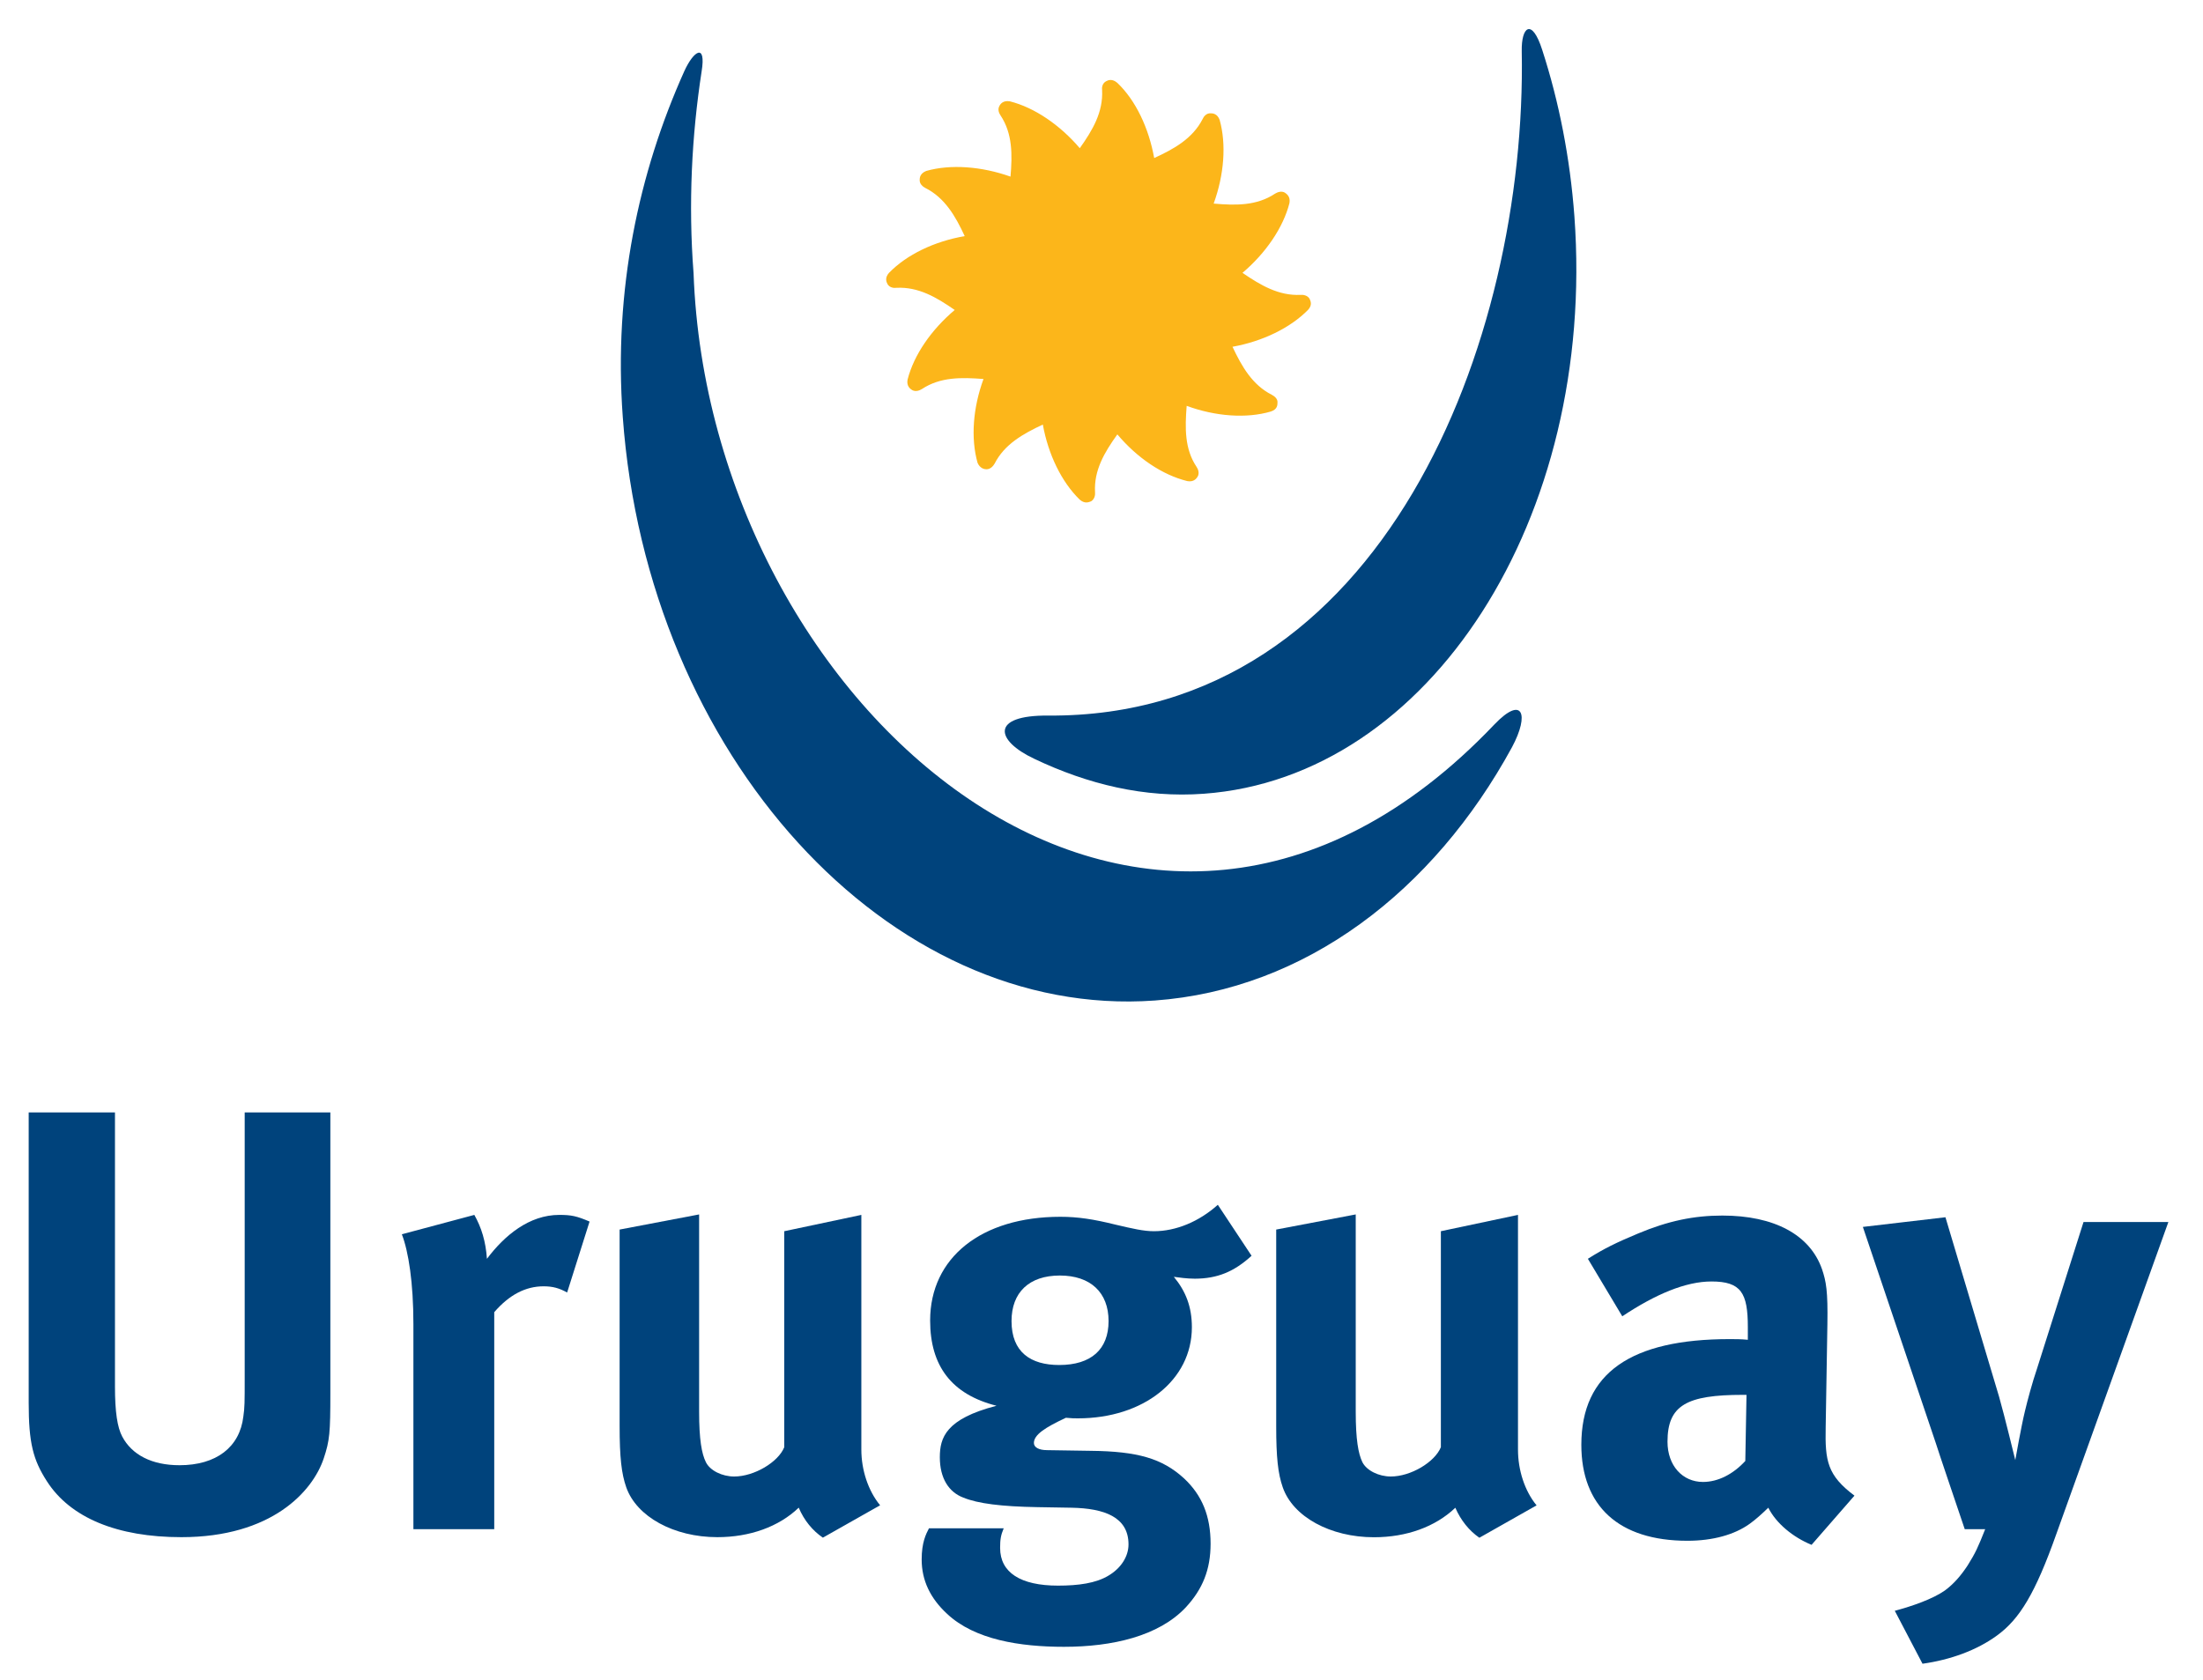 <?xml version="1.0" encoding="utf-8"?>
<!-- Generator: Adobe Illustrator 16.0.3, SVG Export Plug-In . SVG Version: 6.00 Build 0)  -->
<!DOCTYPE svg PUBLIC "-//W3C//DTD SVG 1.1//EN" "http://www.w3.org/Graphics/SVG/1.1/DTD/svg11.dtd">
<svg version="1.1" id="Capa_1" xmlns="http://www.w3.org/2000/svg" xmlns:xlink="http://www.w3.org/1999/xlink" x="0px" y="0px"
	 width="75.708px" height="57.75px" viewBox="0 0 75.708 57.75" enable-background="new 0 0 75.708 57.75" xml:space="preserve">
<path fill="#00437C" d="M59.44,46.032c-3.381,0-5.096,1.158-5.096,3.633c0,2.102,1.282,3.299,3.646,3.299
	c0.871,0,1.614-0.207,2.135-0.58c0.206-0.146,0.434-0.352,0.644-0.557c0.265,0.533,0.845,1.014,1.487,1.277l1.474-1.691
	c-0.931-0.699-1.013-1.191-0.989-2.348l0.059-3.549c0.018-1.131-0.041-1.465-0.187-1.893c-0.415-1.178-1.639-1.838-3.423-1.838
	c-0.972,0-1.861,0.182-2.901,0.619c-0.743,0.311-1.159,0.512-1.72,0.867l1.182,1.977c1.14-0.758,2.176-1.197,3.065-1.197
	c1.018,0,1.25,0.393,1.25,1.57v0.434C59.833,46.032,59.645,46.032,59.44,46.032z M59.979,50.221
	c-0.416,0.451-0.931,0.721-1.456,0.721c-0.698,0-1.218-0.557-1.218-1.383c0-1.256,0.662-1.611,2.591-1.611h0.124L59.979,50.221z"/>
<path fill="#00437C" d="M36.025,24.598c-2.002-0.018-1.814,0.858-0.487,1.483c1.843,0.88,3.801,1.354,5.831,1.204
	c7.77-0.565,13.49-9.485,12.737-19.843c-0.149-2.016-0.528-3.941-1.107-5.729c-0.353-1.101-0.721-0.803-0.703,0.05
	C52.482,11.705,47.546,24.676,36.025,24.598z"/>
<path fill="#00437C" d="M67.52,52.565h0.703c-0.247,0.621-0.329,0.809-0.603,1.246c-0.229,0.348-0.475,0.635-0.784,0.863
	c-0.415,0.291-1.118,0.537-1.72,0.697l0.953,1.82c0.953-0.133,1.865-0.461,2.563-0.973c0.771-0.561,1.311-1.441,2.035-3.484
	l3.851-10.727h-2.916l-1.596,5.033c-0.169,0.496-0.334,1.117-0.416,1.463c-0.127,0.516-0.333,1.688-0.333,1.688
	s-0.374-1.541-0.556-2.176l-1.844-6.172l-2.838,0.332l2.504,7.424C66.626,49.928,67.187,51.581,67.52,52.565z"/>
<path fill="#00437C" d="M43.011,43.167l-1.159-1.752c-0.644,0.576-1.433,0.908-2.198,0.908c-0.353,0-0.727-0.088-1.306-0.223
	c-0.767-0.191-1.31-0.273-1.907-0.273c-2.715,0-4.476,1.404-4.476,3.566c0,1.566,0.743,2.541,2.281,2.93
	c-1.743,0.451-1.948,1.096-1.948,1.77c0,0.725,0.311,1.201,0.807,1.387c0.498,0.205,1.306,0.307,2.547,0.328l1.182,0.02
	c1.1,0.023,1.948,0.311,1.948,1.26c0,0.428-0.27,0.826-0.685,1.072c-0.434,0.264-1.036,0.346-1.738,0.346
	c-1.282,0-1.989-0.447-1.989-1.295c0-0.287,0.022-0.434,0.123-0.676h-2.568c-0.104,0.201-0.251,0.488-0.251,1.072
	c0,0.715,0.292,1.332,0.876,1.871c0.949,0.889,2.505,1.131,4.015,1.131c1.66,0,3.254-0.365,4.185-1.355
	c0.579-0.625,0.853-1.299,0.853-2.189c0-0.949-0.292-1.666-0.913-2.246c-0.748-0.684-1.592-0.93-3.212-0.947l-1.492-0.023
	c-0.291,0-0.455-0.1-0.455-0.246c0-0.287,0.392-0.535,1.1-0.867c0.205,0.02,0.287,0.02,0.41,0.02c2.263,0,3.919-1.32,3.919-3.131
	c0-0.703-0.209-1.236-0.62-1.734c0.164,0.023,0.456,0.064,0.725,0.064C41.825,43.952,42.405,43.723,43.011,43.167z M36.4,46.922
	c-0.977,0-1.638-0.439-1.638-1.51c0-0.982,0.602-1.566,1.66-1.566c1.055,0,1.675,0.584,1.675,1.566
	C38.097,46.383,37.5,46.922,36.4,46.922z"/>
<path fill="#FCB61A" d="M30.811,9.893c0.752-0.036,1.368,0.324,1.998,0.762c-0.803,0.681-1.4,1.538-1.62,2.396
	c-0.041,0.224,0.097,0.32,0.155,0.356c0.128,0.072,0.26,0.014,0.342-0.036c0.63-0.415,1.352-0.402,2.113-0.343
	c-0.361,0.985-0.443,2.03-0.205,2.879c0.082,0.196,0.237,0.224,0.305,0.224c0.146,0,0.238-0.119,0.283-0.196
	c0.338-0.662,0.967-1.018,1.656-1.341c0.187,1.031,0.644,1.975,1.269,2.582c0.179,0.155,0.319,0.082,0.393,0.055
	c0.123-0.078,0.142-0.229,0.132-0.314c-0.041-0.748,0.32-1.364,0.767-1.985c0.681,0.808,1.542,1.392,2.404,1.606
	c0.225,0.041,0.315-0.092,0.353-0.15c0.076-0.128,0.013-0.27-0.037-0.343c-0.411-0.616-0.397-1.332-0.338-2.094
	c0.99,0.364,2.054,0.442,2.893,0.195c0.224-0.073,0.228-0.223,0.228-0.305c0.015-0.137-0.117-0.229-0.195-0.27
	c-0.666-0.338-1.027-0.963-1.351-1.651c1.031-0.184,1.989-0.648,2.601-1.273c0.154-0.173,0.078-0.306,0.046-0.379
	c-0.069-0.118-0.224-0.141-0.306-0.132c-0.754,0.036-1.369-0.328-1.998-0.757c0.803-0.68,1.399-1.557,1.614-2.396
	c0.041-0.223-0.091-0.313-0.154-0.359c-0.123-0.073-0.261-0.015-0.338,0.031c-0.631,0.421-1.351,0.41-2.112,0.343
	c0.359-0.99,0.441-2.035,0.205-2.879c-0.082-0.215-0.237-0.224-0.307-0.224c-0.146-0.01-0.241,0.109-0.277,0.196
	c-0.342,0.666-0.973,1.026-1.665,1.341c-0.188-1.036-0.634-1.979-1.265-2.582c-0.178-0.155-0.319-0.096-0.392-0.055
	c-0.128,0.073-0.147,0.219-0.133,0.306c0.037,0.757-0.324,1.368-0.767,1.993c-0.68-0.798-1.556-1.396-2.399-1.61
	c-0.229-0.041-0.324,0.082-0.361,0.155c-0.073,0.123-0.013,0.256,0.037,0.329c0.415,0.625,0.406,1.354,0.342,2.103
	c-0.989-0.351-2.053-0.434-2.896-0.195c-0.214,0.086-0.225,0.236-0.225,0.305c-0.009,0.146,0.114,0.238,0.192,0.279
	c0.671,0.337,1.036,0.967,1.355,1.656c-1.046,0.182-1.989,0.634-2.602,1.264c-0.15,0.168-0.091,0.313-0.05,0.387
	C30.574,9.889,30.715,9.908,30.811,9.893z"/>
<path fill="#00437C" d="M52.167,41.762l-2.65,0.561v7.424c-0.21,0.516-1.036,1.008-1.72,1.008c-0.416,0-0.831-0.205-0.977-0.492
	c-0.142-0.293-0.229-0.785-0.229-1.734v-6.783l-2.733,0.52v6.756c0,1.072,0.06,1.633,0.225,2.104
	c0.351,1.014,1.638,1.717,3.134,1.717c1.118,0,2.108-0.357,2.797-1.014c0.188,0.434,0.475,0.789,0.826,1.031l1.966-1.113
	c-0.41-0.498-0.639-1.213-0.639-1.916V41.762z"/>
<path fill="#00437C" d="M39.684,34.393c5.165-0.375,9.572-3.745,12.278-8.709c0.611-1.141,0.36-1.789-0.602-0.785
	C39.366,37.518,24.374,24.311,23.835,9.396c-0.184-2.395-0.064-4.727,0.277-6.943c0.16-0.99-0.277-0.712-0.598,0
	c-1.565,3.485-2.432,7.514-2.112,11.88C22.248,25.971,30.542,35.051,39.684,34.393z"/>
<path fill="#00437C" d="M6.233,52.84c3.107,0,4.513-1.574,4.892-2.707c0.205-0.615,0.228-0.881,0.228-2.248v-9.645H8.409v9.174
	c0,0.766,0,0.973-0.046,1.277c-0.123,1.055-0.93,1.676-2.193,1.676c-0.954,0-1.639-0.357-1.972-0.99
	c-0.164-0.313-0.247-0.832-0.247-1.717v-9.42H0.986v9.98c0,1.379,0.15,1.959,0.625,2.697C2.418,52.178,4.034,52.84,6.233,52.84z"/>
<path fill="#00437C" d="M14.208,52.565h2.777v-7.459c0.517-0.598,1.077-0.889,1.697-0.889c0.312,0,0.539,0.063,0.808,0.213
	l0.771-2.439c-0.438-0.188-0.625-0.229-1.04-0.229c-1.036,0-1.884,0.707-2.487,1.51c-0.041-0.598-0.187-1.072-0.433-1.51
	l-2.491,0.666c0.229,0.592,0.397,1.664,0.397,3.088V52.565z"/>
<path fill="#00437C" d="M24.651,52.84c1.118,0,2.113-0.357,2.798-1.014c0.183,0.434,0.474,0.789,0.83,1.031l1.967-1.113
	c-0.411-0.498-0.645-1.213-0.645-1.916v-8.066l-2.649,0.561v7.424c-0.206,0.516-1.036,1.008-1.721,1.008
	c-0.416,0-0.831-0.205-0.972-0.492c-0.146-0.293-0.233-0.785-0.233-1.734v-6.783l-2.732,0.52v6.756c0,1.072,0.063,1.633,0.228,2.104
	C21.877,52.137,23.159,52.84,24.651,52.84z"/>
</svg>
